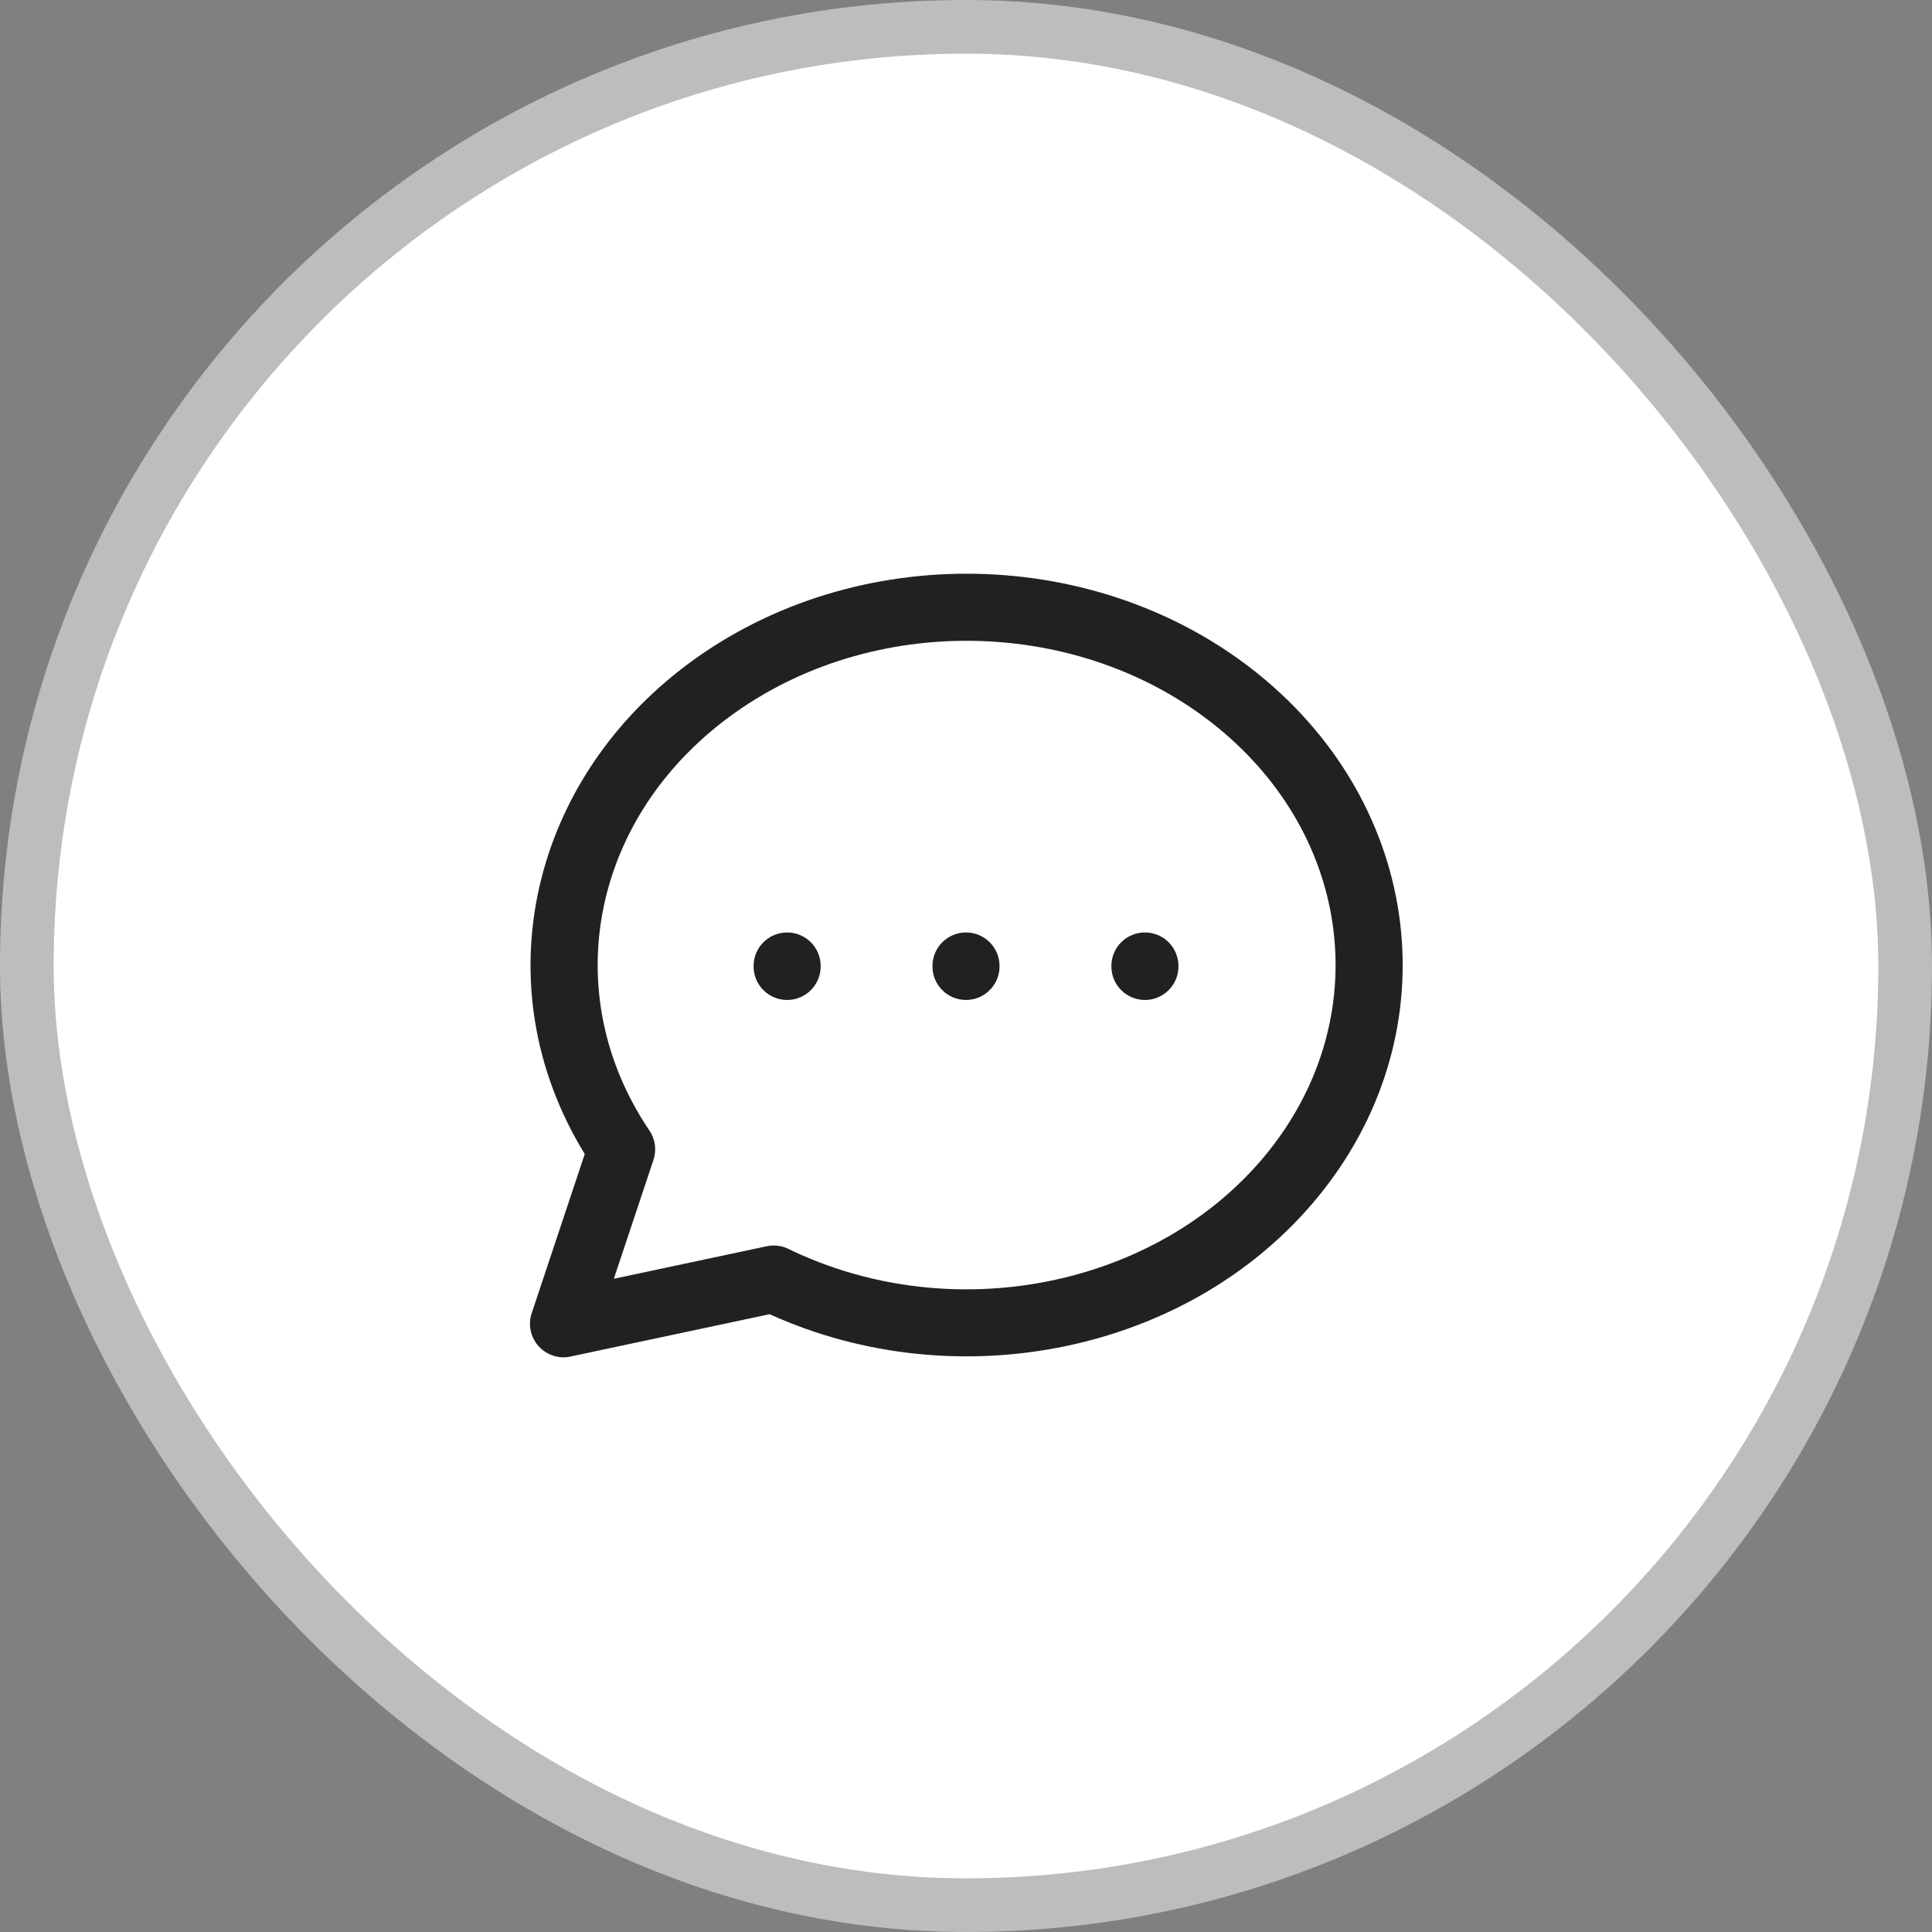 <svg width="36" height="36" viewBox="0 0 36 36" fill="none" xmlns="http://www.w3.org/2000/svg">
<rect x="0" y="0" width="36" height="36" fill="#808080" stroke="none"/>
<rect x="0.5" y="0.5" width="35" height="35" rx="17.5" fill="white"/>
<rect x="0.5" y="0.5" width="35" height="35" rx="17.5" stroke="#BDBDBD"/>
<path fill-rule="evenodd" clip-rule="evenodd" d="M22.799 13.647C20.307 11.522 16.403 11.36 13.695 13.281C11.014 15.183 10.368 18.503 12.101 21.066C12.21 21.227 12.238 21.43 12.176 21.614L11.438 23.828L14.287 23.222C14.423 23.193 14.565 23.21 14.69 23.271C17.748 24.756 21.554 23.982 23.579 21.525C25.577 19.101 25.261 15.747 22.799 13.647ZM10.465 25.291C10.525 25.294 10.584 25.289 10.641 25.275L14.341 24.488C17.848 26.081 22.171 25.199 24.544 22.32C26.99 19.352 26.573 15.224 23.61 12.696C20.677 10.194 16.14 10.014 12.972 12.262C9.864 14.467 8.974 18.379 10.896 21.503L9.911 24.459C9.891 24.514 9.879 24.572 9.876 24.631C9.872 24.708 9.882 24.784 9.904 24.855C9.932 24.942 9.976 25.018 10.034 25.083C10.092 25.147 10.163 25.201 10.246 25.237C10.314 25.268 10.388 25.286 10.465 25.291Z" fill="#212121"/>
<path fill-rule="evenodd" clip-rule="evenodd" d="M18 17.375C18.345 17.375 18.625 17.654 18.625 18V18.008C18.625 18.353 18.345 18.633 18 18.633C17.655 18.633 17.375 18.353 17.375 18.008V18C17.375 17.654 17.655 17.375 18 17.375Z" fill="#212121"/>
<path fill-rule="evenodd" clip-rule="evenodd" d="M14.667 17.375C15.012 17.375 15.292 17.654 15.292 18V18.008C15.292 18.353 15.012 18.633 14.667 18.633C14.322 18.633 14.042 18.353 14.042 18.008V18C14.042 17.654 14.322 17.375 14.667 17.375Z" fill="#212121"/>
<path fill-rule="evenodd" clip-rule="evenodd" d="M21.334 17.375C21.679 17.375 21.959 17.654 21.959 18V18.008C21.959 18.353 21.679 18.633 21.334 18.633C20.988 18.633 20.709 18.353 20.709 18.008V18C20.709 17.654 20.988 17.375 21.334 17.375Z" fill="#212121"/>
</svg>
